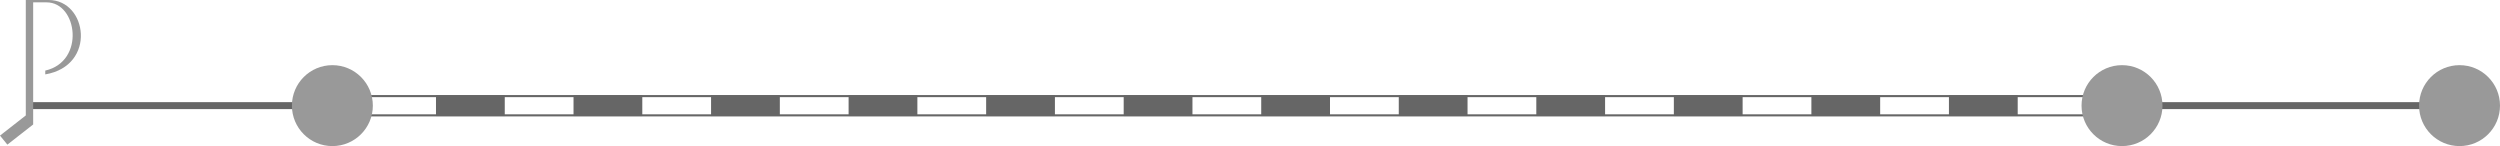 <?xml version="1.0" encoding="UTF-8"?><svg id="_レイヤー_2" xmlns="http://www.w3.org/2000/svg" viewBox="0 0 359.53 21.01"><defs><style>.cls-1,.cls-2,.cls-3{fill:none;stroke:#666;stroke-miterlimit:10;}.cls-1,.cls-3{stroke-width:3px;}.cls-4{fill:#999;}.cls-5{fill:#666;}.cls-3{stroke-dasharray:0 0 9.89 9.89;}</style></defs><g id="_デザイン"><line class="cls-2" x1="305.17" y1="15.19" x2="353.71" y2="15.19"/><line class="cls-2" x1="4.19" y1="15.19" x2="47.8" y2="15.19"/><g><g><line class="cls-1" x1="47.8" y1="15.19" x2="52.8" y2="15.19"/><line class="cls-3" x1="62.7" y1="15.19" x2="295.22" y2="15.19"/><line class="cls-1" x1="300.17" y1="15.19" x2="305.17" y2="15.19"/></g><path class="cls-5" d="M304.27,13.97v2.47H48.1v-2.47H304.27m.3-.3H47.8v3.07H304.57v-3.07h0Z"/></g><circle class="cls-4" cx="305.17" cy="15.19" r="5.82"/><circle class="cls-4" cx="47.8" cy="15.19" r="5.82"/><circle class="cls-4" cx="353.71" cy="15.19" r="5.82"/><path class="cls-4" d="M7.02,0h-2.77s-.54,0-.54,0V16.6l-3.71,2.9,1.06,1.3,3.71-2.9h0s0,0,0,0V.34h1.94c4.43,0,5.59,8.49-.2,9.81v.55c7.44-1.27,6.04-10.7,.5-10.7Z"/></g></svg>